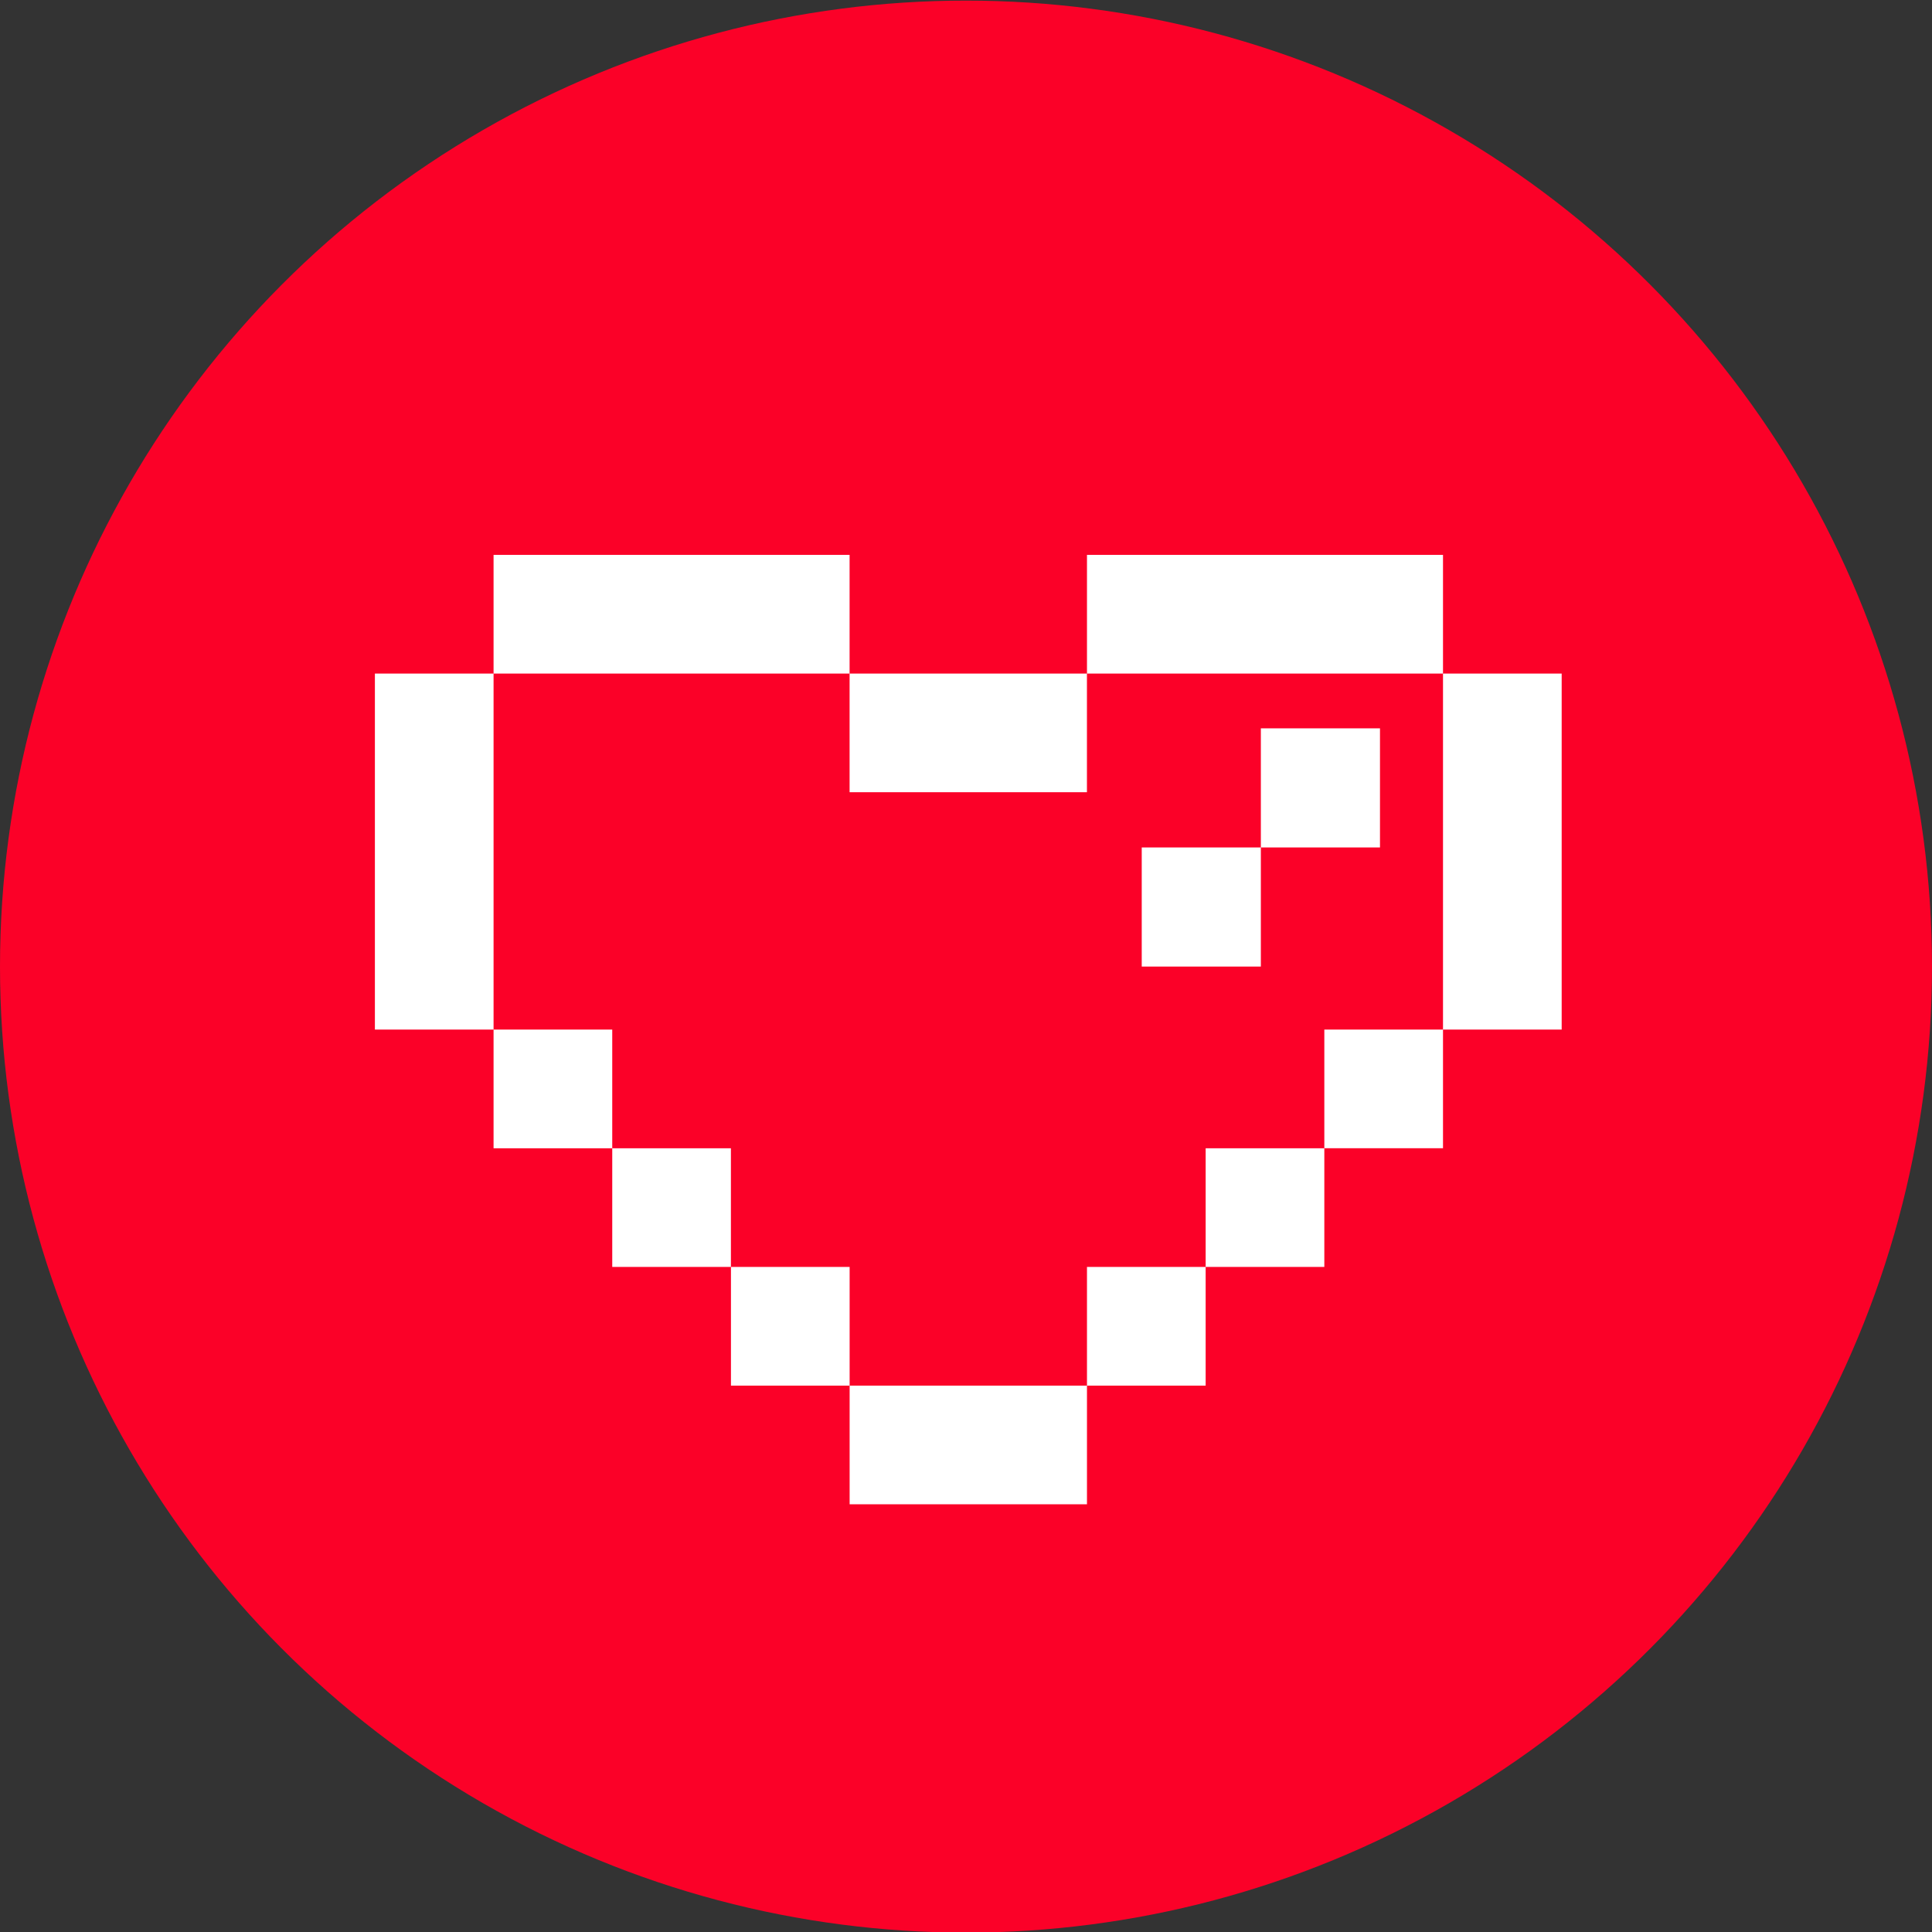 <?xml version="1.0" encoding="UTF-8"?>
<svg id="Layer_1" data-name="Layer 1" xmlns="http://www.w3.org/2000/svg" viewBox="0 0 512 512">
  <rect x="0" y="0" width="512" height="512" fill="#333333" stroke="none"/>
  <defs>
    <style>
      .cls-1 {
        fill: #fff;
      }

      .cls-1, .cls-2 {
        fill-rule: evenodd;
      }

      .cls-3, .cls-2 {
        fill: #fb0128;
      }
    </style>
  </defs>
  <circle class="cls-3" cx="256" cy="256.16" r="256"/>
  <g>
    <path class="cls-2" d="M288.06,335.75h31.45v-31.45h31.45v-31.45h31.45l1.21-94.35h-95.56v31.45h-62.9v-31.45h-94.35v94.35h31.45v31.45h31.45v31.45h31.45v31.45h62.9v-31.45Z"/>
    <path class="cls-1" d="M382.41,147.05h0v31.45h31.45v31.45h0v31.45h0v31.45h-31.45v31.45h-31.45v-31.45h31.45v-94.35h-94.35v-31.45h94.35ZM225.15,178.5h62.9v31.45h-62.9v-31.45ZM130.8,272.85h-31.45v-31.45h0v-31.45h0v-31.45h0s31.45,0,31.45,0v-31.45h94.35v31.45h-94.35v31.45h0v31.45h0v31.45h31.45v31.45h-31.45v-31.45ZM193.7,304.3h-31.45v31.45h31.45v-31.45ZM193.71,335.75h31.45v31.45h62.9v-31.45h31.45v31.45h-31.45v31.45h-62.9v-31.45h-31.45v-31.45ZM319.51,304.3h31.45v31.45h-31.45v-31.45ZM334.14,224.58v-31.57h31.57v31.57h-31.57ZM334.14,224.58v31.57h-31.57v-31.57h31.57Z"/>
  </g>
</svg>